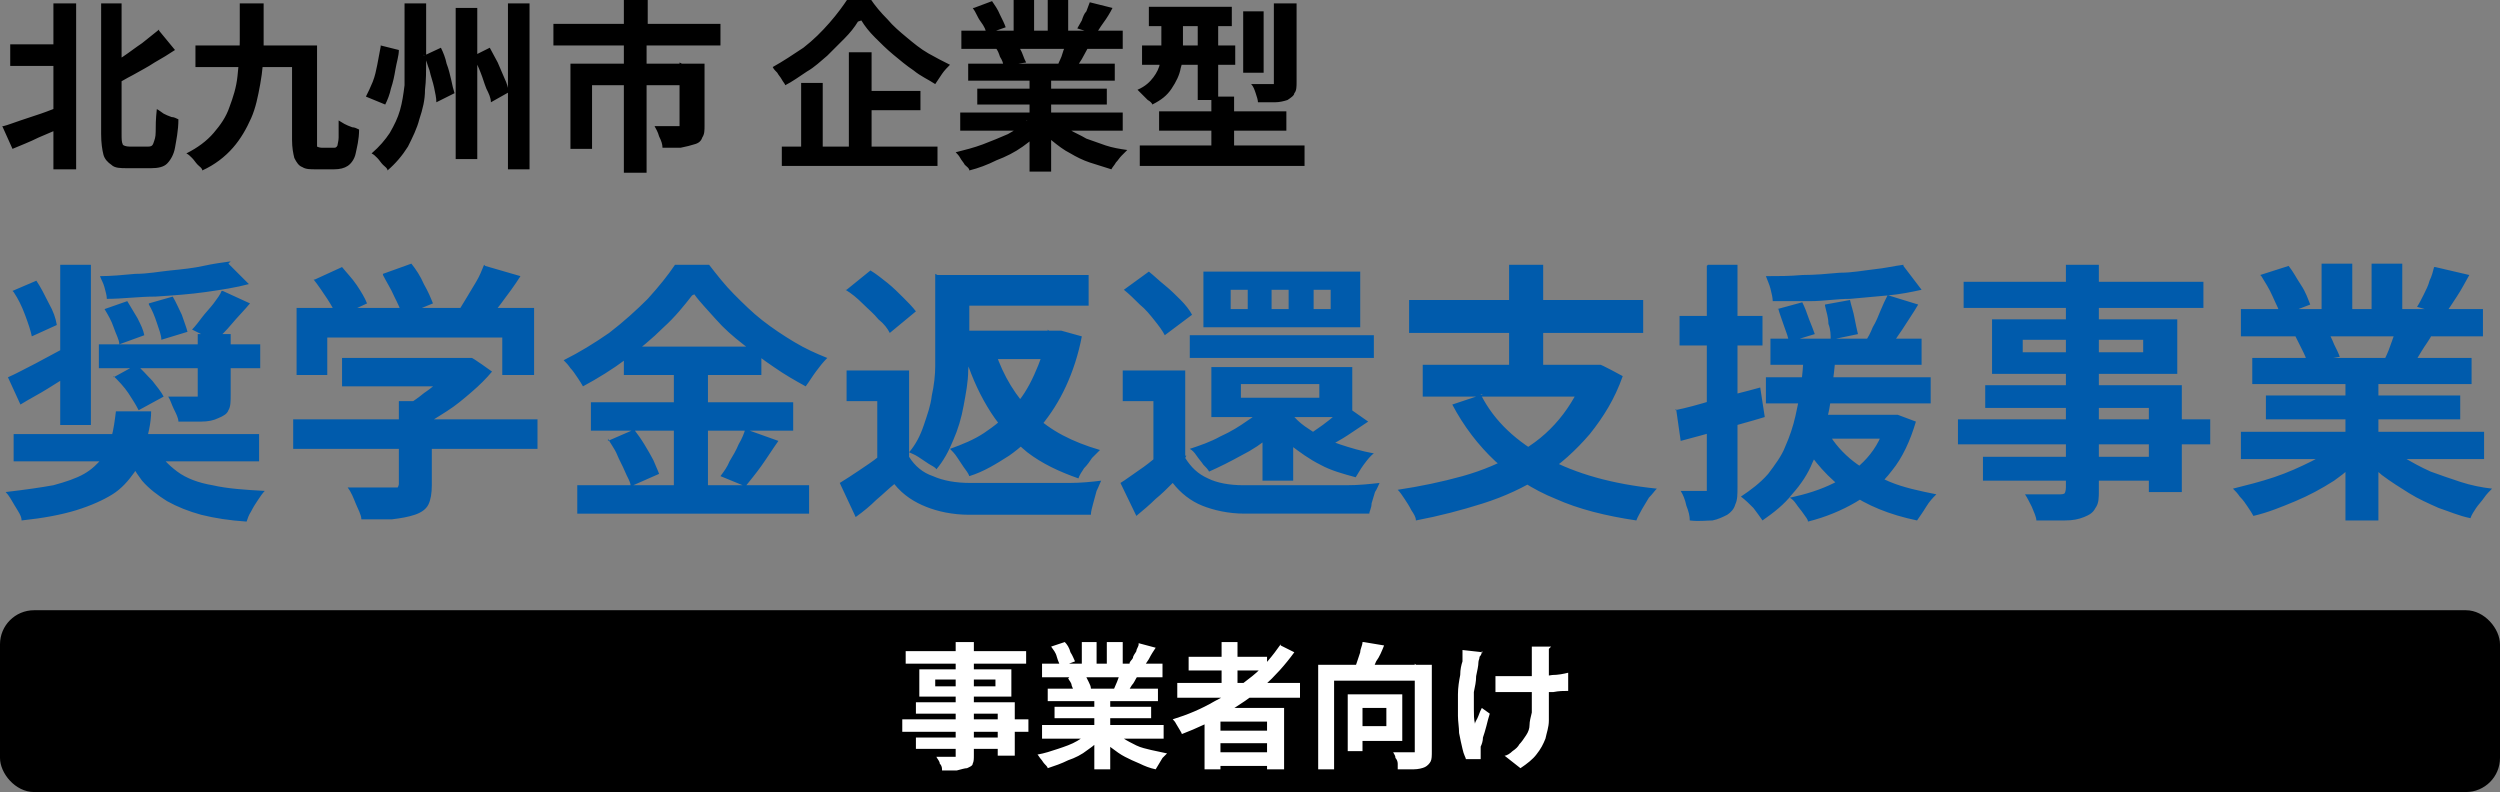 <?xml version="1.0" encoding="UTF-8"?>
<svg id="_レイヤー_1" data-name="レイヤー_1" xmlns="http://www.w3.org/2000/svg" version="1.1" viewBox="0 0 220 69.7">
  <rect x="0" y="0" width="220" height="69.7" fill="#808080" stroke="none"/>
  <!-- Generator: Adobe Illustrator 29.4.0, SVG Export Plug-In . SVG Version: 2.1.0 Build 152)  -->
  <defs>
    <style>
      .st0 {
        fill: #fff;
      }

      .st1 {
        fill: #005bac;
      }
    </style>
  </defs>
  <path d="M.9,3.9h4.8v1.9H.9v-1.9ZM8.7.3h2v11.5c0,.4,0,.7.1.9,0,.1.3.2.6.2h1.6c.2,0,.4,0,.5-.3s.2-.5.2-1c0-.5,0-1.1.1-2,.2.1.3.2.6.4.2.1.4.2.7.3.2,0,.4.1.6.2,0,1-.2,1.9-.3,2.5-.1.6-.4,1.1-.7,1.4-.3.3-.8.4-1.4.4h-2.1c-.6,0-1.1,0-1.4-.3-.3-.2-.6-.5-.7-.9-.1-.4-.2-1-.2-1.8V.3ZM4.7.3h2v14.6h-2V.3ZM14,2.7l1.4,1.7c-.6.4-1.1.7-1.8,1.1-.6.4-1.2.7-1.9,1.1-.6.3-1.2.7-1.9,1,0-.2-.2-.5-.3-.8-.2-.3-.3-.5-.4-.8.6-.3,1.2-.7,1.7-1,.6-.4,1.1-.8,1.7-1.2.5-.4,1-.8,1.5-1.2ZM.3,11.1c.4-.1.9-.3,1.5-.5.6-.2,1.2-.4,1.8-.6.6-.2,1.3-.5,1.9-.7l.4,1.7c-.8.4-1.6.7-2.5,1.1-.8.4-1.6.7-2.3,1l-.9-2ZM21.1.3h2.1c0,1.3,0,2.5,0,3.7,0,1.2-.1,2.3-.3,3.4-.2,1.1-.4,2.1-.8,3-.4.9-.9,1.8-1.6,2.6-.7.8-1.6,1.5-2.7,2,0-.2-.2-.3-.4-.5-.2-.2-.3-.4-.5-.6-.2-.2-.3-.3-.5-.4,1-.5,1.8-1.1,2.4-1.8.6-.7,1.1-1.4,1.4-2.3.3-.8.6-1.7.7-2.7s.2-2,.2-3.1c0-1.1,0-2.2,0-3.4ZM17.2,4h9.8v1.9h-9.8v-1.9ZM25.9,4h2v8.2c0,.3,0,.6,0,.7,0,0,.2.1.4.1h1.1c.1,0,.2,0,.3-.2,0-.1.1-.4.1-.7,0-.4,0-.9,0-1.5.2.1.3.2.5.3.2.1.4.2.7.3.2,0,.4.1.6.2,0,.9-.2,1.6-.3,2.1-.1.5-.4.9-.7,1.1-.3.2-.7.3-1.2.3h-1.6c-.5,0-.9,0-1.2-.2-.3-.1-.5-.4-.7-.8-.1-.4-.2-.9-.2-1.6V4ZM35.6.3h1.9v5.1c0,.8,0,1.7-.1,2.5,0,.9-.2,1.7-.5,2.6-.2.8-.6,1.6-1,2.4-.5.8-1.1,1.5-1.8,2.1,0-.2-.2-.3-.4-.5-.2-.2-.3-.4-.5-.6-.2-.2-.3-.3-.5-.4.7-.6,1.2-1.2,1.6-1.8.4-.7.7-1.3.9-2,.2-.7.3-1.4.4-2.2,0-.7,0-1.5,0-2.1V.3ZM40.1.7h1.9v13.3h-1.9V.7ZM44.7.3h1.9v14.6h-1.9V.3ZM33.5,4l1.6.4c0,.5-.2,1.1-.3,1.7s-.2,1.1-.4,1.7c-.1.5-.3,1-.5,1.4l-1.7-.7c.2-.4.4-.8.6-1.3.2-.5.3-1,.4-1.5.1-.5.2-1.1.3-1.6ZM37.3,4.9l1.5-.7c.2.4.4.9.5,1.4.2.5.3,1,.4,1.4.1.5.2.9.3,1.2l-1.6.8c0-.4-.1-.8-.2-1.3-.1-.5-.3-1-.4-1.5-.2-.5-.3-1-.5-1.4ZM41.7,4.9l1.4-.7c.2.4.5.9.7,1.3.2.5.4.9.6,1.4.2.4.3.8.4,1.2l-1.6.9c0-.4-.2-.8-.4-1.2-.2-.5-.3-.9-.5-1.4-.2-.5-.4-1-.7-1.4ZM54.9,0h2.1v3.2h-2.1V0ZM54.9,3.9h2v11.3h-2V3.9ZM48.7,2.1h14.7v1.9h-14.7v-1.9ZM50.2,5.6h10.5v1.9h-8.6v5.6h-1.9v-7.5ZM60,5.6h2v5.4c0,.5,0,.8-.2,1.1-.1.3-.3.5-.7.6-.3.1-.7.2-1.2.3-.5,0-1,0-1.6,0,0-.3-.1-.6-.3-1-.1-.4-.3-.7-.4-.9.3,0,.5,0,.8,0,.3,0,.5,0,.7,0h.4c.1,0,.2,0,.3,0,0,0,0-.1,0-.2v-5.4ZM75.5,1.9c-.3.5-.7,1-1.2,1.5-.5.5-1,1-1.5,1.5-.6.5-1.1,1-1.8,1.4-.6.4-1.3.9-1.9,1.2,0-.1-.2-.3-.3-.5s-.3-.4-.4-.6c-.2-.2-.3-.3-.4-.5.9-.5,1.8-1.1,2.7-1.7.9-.7,1.6-1.4,2.3-2.2.7-.8,1.2-1.5,1.6-2.1h2c.4.6.9,1.2,1.5,1.8.5.6,1.1,1.1,1.7,1.6.6.5,1.2,1,1.9,1.4s1.3.7,1.9,1c-.2.2-.5.5-.7.8-.2.3-.4.6-.6.9-.6-.4-1.3-.7-1.9-1.2-.6-.4-1.2-.9-1.8-1.4s-1.1-1-1.6-1.5c-.5-.5-.9-1-1.2-1.5ZM75.6,8h5.4v1.7h-5.4v-1.7ZM68.8,12.9h13.7v1.7h-13.7v-1.7ZM74.7,4.6h2v9.3h-2V4.6ZM70.5,7.3h1.9v6.5h-1.9v-6.5ZM84.5,9.9h14.3v1.6h-14.3v-1.6ZM84.6,2.7h14.2v1.6h-14.2v-1.6ZM85.2,5.6h12.9v1.5h-12.9v-1.5ZM86,7.8h11.4v1.4h-11.4v-1.4ZM90.6,6.3h1.9v8.8h-1.9V6.3ZM89.2,0h1.8v3.4h-1.8V0ZM92.2,0h1.8v3.3h-1.8V0ZM90.3,10.6l1.5.7c-.5.6-1.1,1.1-1.8,1.6-.7.5-1.5.9-2.3,1.2-.8.4-1.6.7-2.4.9,0-.2-.2-.3-.4-.5-.1-.2-.3-.4-.4-.6-.1-.2-.3-.4-.4-.5.8-.2,1.6-.4,2.4-.7.8-.3,1.5-.6,2.2-.9.7-.4,1.2-.7,1.7-1.2ZM92.9,10.5c.3.3.7.6,1.2.9.5.3,1,.5,1.5.8.6.2,1.1.4,1.7.6.6.2,1.2.3,1.9.4-.1.1-.3.3-.5.5-.2.2-.3.4-.5.6-.1.2-.3.4-.4.6-.6-.2-1.3-.4-1.9-.6-.6-.2-1.2-.5-1.7-.8-.6-.3-1.1-.7-1.6-1.1s-.9-.8-1.3-1.3l1.5-.6ZM95.9.2l2,.5c-.2.4-.5.9-.8,1.3-.3.4-.5.8-.7,1l-1.6-.5c.1-.2.3-.5.4-.7.1-.3.2-.6.4-.8.1-.3.2-.5.3-.8ZM93.8,3.6l2,.5c-.2.4-.4.7-.6,1.1-.2.3-.4.6-.5.9l-1.6-.4c.1-.3.3-.6.4-1,.1-.4.3-.7.4-1ZM85.7.7l1.6-.6c.2.3.5.7.7,1.2.2.4.4.8.5,1.1l-1.7.6c0-.3-.2-.7-.5-1.1s-.4-.8-.7-1.2ZM87.7,4.3l1.9-.3c.1.2.3.5.4.8.1.3.2.5.3.7l-2,.3c0-.2-.1-.5-.3-.8-.1-.3-.2-.6-.4-.8ZM101.1.6h7.3v1.7h-7.3V.6ZM100.5,4h8.2v1.7h-8.2v-1.7ZM100.3,12.8h14.5v1.8h-14.5v-1.8ZM102,9.8h11.2v1.7h-11.2v-1.7ZM105.4,1.3h1.8v7.5h-1.8V1.3ZM106.6,8.5h2v5.6h-2v-5.6ZM109.4,1h1.8v5.4h-1.8V1ZM112.3.3h1.8v6.9c0,.4,0,.8-.2,1,0,.2-.3.4-.6.6-.3.1-.7.2-1.1.2-.4,0-.9,0-1.5,0,0-.2-.1-.5-.2-.8-.1-.3-.2-.6-.4-.8.4,0,.7,0,1.1,0s.6,0,.7,0c.1,0,.2,0,.2,0,0,0,0-.1,0-.2V.3ZM102.3,1.3h1.8v2.9c0,.6,0,1.2-.2,1.8-.1.6-.4,1.2-.8,1.8-.4.6-.9,1-1.7,1.4,0-.1-.2-.3-.4-.4-.2-.2-.3-.3-.5-.5-.2-.2-.3-.3-.4-.4.7-.3,1.1-.7,1.4-1.1.3-.4.5-.8.6-1.3,0-.5.1-.9.1-1.3V1.3Z"/>
  <path class="st1" d="M1.2,38.2h21.6v2.4H1.2v-2.4ZM10.3,36.2h3c0,1.1-.3,2.1-.5,3-.2.9-.5,1.7-1,2.4-.5.7-1.1,1.4-1.9,1.9-.8.5-1.9,1-3.2,1.4s-2.9.7-4.8.9c0-.4-.3-.8-.6-1.3-.3-.5-.5-.9-.8-1.2,1.7-.2,3.1-.4,4.2-.6,1.1-.3,2-.6,2.7-1,.7-.4,1.2-.9,1.6-1.4.4-.5.6-1.1.8-1.8.2-.7.3-1.5.4-2.3ZM13.7,39.3c.4.9,1.1,1.6,1.9,2.2.8.6,1.9,1,3.1,1.2,1.3.3,2.8.4,4.6.5-.2.2-.4.5-.6.8-.2.3-.4.6-.6,1-.2.3-.3.6-.4.9-1.5-.1-2.8-.3-4-.6-1.1-.3-2.1-.7-3-1.2-.8-.5-1.6-1.1-2.2-1.8-.6-.8-1.1-1.6-1.6-2.7l2.7-.3ZM8.7,30.3h14.2v2.1h-14.2v-2.1ZM1.1,25.6l2.1-.9c.4.6.7,1.2,1.1,2,.4.7.6,1.3.7,1.9l-2.2,1c-.1-.5-.3-1.1-.6-1.9-.3-.8-.6-1.4-1-2ZM9.2,27.2l2-.7c.3.5.6,1,.9,1.5.3.6.5,1,.6,1.5l-2.2.8c0-.4-.3-.9-.5-1.5-.2-.6-.5-1.1-.8-1.6ZM13.1,26.7l2.1-.6c.3.5.5,1,.8,1.6.2.6.4,1.1.5,1.5l-2.3.7c0-.4-.2-.9-.4-1.5-.2-.6-.4-1.1-.7-1.6ZM10,33.2l2-1.1c.5.4.9.9,1.4,1.4.4.5.8,1,1,1.4l-2.2,1.2c-.2-.4-.5-.9-.9-1.5-.4-.6-.9-1.1-1.3-1.5ZM5.3,23.3h2.7v14.1h-2.7v-14.1ZM17.6,29.4h2.7v5.3c0,.6,0,1.1-.2,1.4-.1.3-.4.5-.9.7-.4.2-.9.3-1.5.3-.6,0-1.2,0-2,0,0-.3-.2-.7-.4-1.1-.2-.4-.3-.8-.5-1.1.5,0,.9,0,1.4,0h.9c.2,0,.3,0,.3,0,0,0,0-.1,0-.3v-5.2ZM19.6,25.6l2.4,1.1c-.5.6-1.1,1.2-1.6,1.8-.5.6-1,1.1-1.5,1.5l-2-1c.3-.3.6-.7.9-1.1.3-.4.7-.8,1-1.2.3-.4.6-.8.7-1.1ZM.7,33.2c.7-.3,1.4-.7,2.4-1.2.9-.5,1.9-1,2.8-1.5l.7,2.2c-.8.5-1.6,1-2.4,1.5-.8.5-1.6.9-2.4,1.4l-1.1-2.4ZM20.1,23.2l1.8,1.8c-1.1.3-2.4.5-3.8.7-1.4.2-2.9.3-4.4.4-1.5,0-2.9.2-4.3.2,0-.3-.1-.6-.2-1-.1-.4-.3-.7-.4-1,1,0,2-.1,3.1-.2,1.1,0,2.1-.2,3.1-.3,1-.1,2-.2,2.9-.4s1.7-.3,2.4-.4ZM30.1,31.5h11.1v2.5h-11.1v-2.5ZM25.8,36.9h21.5v2.6h-21.5v-2.6ZM35,35.3h3v7.4c0,.7-.1,1.3-.3,1.7s-.6.7-1.2.9-1.2.3-2,.4c-.8,0-1.7,0-2.7,0,0-.4-.3-.9-.5-1.4-.2-.5-.4-1-.7-1.4.5,0,1,0,1.6,0s1,0,1.4,0,.7,0,.9,0c.2,0,.4,0,.5,0,0,0,.1-.2.1-.3v-7.3ZM40.2,31.5h1.3c0-.1,1.8,1.2,1.8,1.2-.5.6-1.1,1.2-1.8,1.8-.7.6-1.4,1.2-2.2,1.7-.8.5-1.5,1-2.3,1.3-.2-.3-.4-.5-.7-.9-.3-.3-.6-.6-.8-.8.6-.3,1.2-.7,1.8-1.2.6-.4,1.2-.9,1.7-1.4.5-.5.9-.9,1.2-1.3v-.6ZM26.1,27.1h20.9v5.9h-2.8v-3.3h-15.4v3.3h-2.7v-5.9ZM42.7,23.4l3.1.9c-.5.8-1.1,1.6-1.7,2.4s-1.1,1.4-1.6,1.9l-2.4-.9c.3-.4.6-.9.9-1.4.3-.5.6-1,.9-1.5.3-.5.5-1,.7-1.5ZM27.7,24.6l2.4-1.1c.4.5.9,1,1.3,1.6.4.6.7,1.1.9,1.6l-2.6,1.2c-.2-.4-.5-1-.9-1.6-.4-.6-.8-1.2-1.2-1.7ZM33.7,24.1l2.5-.9c.4.5.8,1.1,1.1,1.8.4.7.6,1.2.8,1.7l-2.7,1.1c-.1-.5-.4-1.1-.7-1.7-.3-.7-.7-1.3-1-1.9ZM60.9,26c-.7.9-1.5,1.9-2.5,2.8-1,1-2.1,1.9-3.3,2.8-1.2.9-2.5,1.7-3.8,2.4-.1-.2-.3-.5-.5-.8-.2-.3-.4-.6-.6-.8-.2-.3-.4-.5-.6-.7,1.4-.7,2.7-1.5,4-2.4,1.3-1,2.4-2,3.4-3,1-1.1,1.8-2.1,2.4-3h3c.7.9,1.4,1.8,2.2,2.6.8.8,1.6,1.6,2.5,2.3.9.7,1.8,1.3,2.8,1.9s1.9,1,2.9,1.4c-.4.4-.7.8-1,1.2s-.6.9-.9,1.3c-.9-.5-1.8-1-2.8-1.7-.9-.6-1.8-1.3-2.7-2-.9-.7-1.7-1.4-2.4-2.2s-1.4-1.5-1.9-2.2ZM54.9,30.5h12.1v2.5h-12.1v-2.5ZM52,35.4h17.8v2.5h-17.8v-2.5ZM50.8,42.7h20.4v2.5h-20.4v-2.5ZM59.3,31.5h3v12.4h-3v-12.4ZM53.5,38.8l2.3-1c.3.4.6.8.9,1.3.3.5.6,1,.8,1.4.2.5.4.9.5,1.2l-2.5,1.1c0-.4-.3-.8-.5-1.3-.2-.5-.5-1-.7-1.5s-.6-1-.8-1.4ZM65.7,37.8l2.8,1c-.5.7-1,1.5-1.5,2.2-.5.7-1,1.3-1.4,1.8l-2.2-.9c.3-.4.6-.8.8-1.3.3-.5.6-1,.8-1.5.3-.5.5-1,.6-1.4ZM80,32.6v8.9h-2.8v-6.2h-2.7v-2.7h5.5ZM80,40.2c.5.8,1.2,1.4,2.1,1.7.9.4,2,.6,3.3.6.7,0,1.5,0,2.5,0,1,0,2,0,3.1,0,1.1,0,2.1,0,3.1,0,1,0,2-.1,2.8-.2-.1.2-.2.5-.4.9-.1.4-.2.7-.3,1.1s-.2.7-.2,1c-.7,0-1.6,0-2.5,0-.9,0-1.9,0-2.9,0-1,0-1.9,0-2.9,0-.9,0-1.7,0-2.4,0-1.5,0-2.8-.3-3.8-.7-1-.4-2-1-2.8-2-.5.4-1,.9-1.6,1.4-.5.5-1.1,1-1.8,1.5l-1.4-3c.5-.3,1.1-.7,1.7-1.1.6-.4,1.2-.8,1.7-1.2h2.6ZM74.5,25.5l2.1-1.7c.5.3,1,.7,1.5,1.1.5.4,1,.9,1.4,1.3.4.4.8.8,1.1,1.2l-2.3,1.9c-.2-.4-.5-.8-1-1.2-.4-.5-.9-.9-1.4-1.4-.5-.5-1-.9-1.5-1.2ZM83.9,24.2h11.9v2.7h-11.9v-2.7ZM84.2,29.1h8.8v2.5h-8.8v-2.5ZM82.5,24.2h2.8v5.6c0,.9,0,1.8-.1,2.8,0,1-.2,2-.4,3.1s-.5,2.1-.9,3c-.4,1-.9,1.9-1.5,2.6-.1-.2-.4-.3-.7-.5-.3-.2-.6-.4-.9-.6-.3-.2-.6-.3-.8-.4.6-.7,1-1.5,1.3-2.4.3-.9.6-1.7.7-2.6.2-.9.3-1.8.3-2.6,0-.9,0-1.7,0-2.5v-5.6ZM92.3,29.1h1.1c0,0,1.8.5,1.8.5-.3,1.6-.8,3.1-1.4,4.4-.6,1.3-1.3,2.4-2.2,3.5-.8,1-1.8,1.9-2.8,2.6-1.1.7-2.2,1.4-3.5,1.8-.1-.3-.3-.5-.5-.8-.2-.3-.4-.6-.6-.9-.2-.3-.4-.5-.6-.7,1.1-.4,2.1-.8,3-1.4.9-.6,1.8-1.3,2.5-2.2.8-.8,1.4-1.8,1.9-2.9.5-1.1.9-2.2,1.2-3.5v-.5ZM87.6,31c.7,2.1,1.8,3.9,3.3,5.4,1.5,1.5,3.5,2.5,5.9,3.2-.2.2-.4.4-.7.7-.2.3-.4.6-.7.9-.2.3-.4.6-.5.9-1.7-.6-3.2-1.3-4.5-2.3-1.2-1-2.3-2.1-3.2-3.5-.9-1.4-1.6-2.9-2.2-4.7l2.5-.6ZM104.3,32.6v8.9h-2.8v-6.2h-2.7v-2.7h5.5ZM104.3,40.3c.5.8,1.1,1.4,2,1.8.8.4,1.9.6,3.1.6.7,0,1.6,0,2.6,0,1,0,2.1,0,3.2,0,1.1,0,2.2,0,3.3,0,1.1,0,2-.1,2.9-.2-.1.2-.2.5-.4.8-.1.3-.2.7-.3,1,0,.4-.2.7-.2.9-.7,0-1.6,0-2.5,0-1,0-2,0-3,0-1,0-2,0-3,0-1,0-1.8,0-2.5,0-1.4,0-2.7-.3-3.7-.7-1-.4-1.9-1.1-2.6-2-.5.5-1,1-1.5,1.4-.5.5-1.1,1-1.7,1.5l-1.4-2.9c.5-.3,1-.7,1.6-1.1.6-.4,1.1-.8,1.7-1.3h2.5ZM98.9,25.5l2.2-1.6c.5.4.9.8,1.4,1.2s1,.9,1.4,1.3.8.9,1,1.3l-2.4,1.8c-.2-.4-.5-.8-.9-1.3-.4-.5-.8-1-1.3-1.4-.5-.5-.9-.9-1.4-1.3ZM104.7,29.5h16.2v2h-16.2v-2ZM109.2,33.8v1.2h6.9v-1.2h-6.9ZM106.6,32.3h12.4v4.4h-12.4v-4.4ZM111.7,35.3l2.4.8c-.6.8-1.3,1.5-2.2,2.2-.8.7-1.7,1.3-2.7,1.8-.9.5-1.9,1-2.8,1.4-.1-.2-.3-.4-.5-.6-.2-.3-.4-.5-.6-.8-.2-.3-.4-.5-.6-.6.9-.3,1.8-.6,2.7-1.1.9-.4,1.7-.9,2.4-1.4.8-.5,1.4-1.1,1.8-1.7ZM118.4,35.7l2,1.4c-.6.4-1.2.8-1.8,1.2-.6.4-1.2.7-1.7,1l-1.5-1.2c.3-.2.7-.5,1-.7.4-.3.8-.6,1.1-.9.4-.3.7-.6.9-.9ZM113.6,36.3c.4.6,1,1.1,1.8,1.6.7.5,1.6.9,2.5,1.2.9.3,1.9.6,3,.8-.3.2-.6.6-.9,1-.3.4-.5.8-.7,1.1-1.1-.3-2.2-.6-3.1-1.1-1-.5-1.8-1.1-2.6-1.7-.8-.7-1.4-1.5-1.9-2.3l2.1-.6ZM115.6,25.5v1.7h1.5v-1.7h-1.5ZM111.9,25.5v1.7h1.5v-1.7h-1.5ZM108.3,25.5v1.7h1.5v-1.7h-1.5ZM105.9,23.9h13.8v4.9h-13.8v-4.9ZM111.1,35.8h2.7v6.5h-2.7v-6.5ZM130.3,34.7c1.2,2.4,3.2,4.2,5.8,5.6,2.6,1.4,5.8,2.3,9.7,2.7-.2.2-.4.5-.7.8-.2.3-.4.7-.6,1-.2.4-.4.7-.5,1-2.7-.4-5.1-1-7.1-1.9-2-.8-3.8-2-5.3-3.3-1.5-1.4-2.8-3.1-3.8-5l2.7-.9ZM125.2,32.1h15.4v2.8h-15.4v-2.8ZM124,26.4h20.6v2.9h-20.6v-2.9ZM132.8,23.3h3v10.1h-3v-10.1ZM139.7,32.1h1.1c0-.1,2,1,2,1-.7,2-1.7,3.6-2.9,5.1-1.2,1.4-2.6,2.7-4.2,3.7-1.6,1-3.3,1.8-5.2,2.4-1.9.6-3.8,1.1-5.9,1.5,0-.3-.2-.6-.4-.9-.2-.4-.4-.7-.6-1-.2-.3-.4-.6-.6-.8,2-.3,3.9-.7,5.7-1.2,1.8-.5,3.4-1.2,4.8-2,1.5-.8,2.7-1.8,3.7-3,1-1.2,1.8-2.6,2.4-4.3v-.5ZM155.8,29.8h13.3v2.3h-13.3v-2.3ZM155.4,33.2h14.5v2.3h-14.5v-2.3ZM158.5,36.5h8.1v2.1h-8.1v-2.1ZM156.4,27.2l2.2-.6c.2.4.4.9.6,1.5.2.5.4,1,.5,1.3l-2.3.7c0-.4-.2-.8-.4-1.4-.2-.6-.4-1.1-.5-1.5ZM160.6,26.8l2.2-.4c.1.5.3,1,.4,1.6.1.5.2,1,.3,1.4l-2.4.5c0-.4,0-.9-.2-1.4,0-.6-.2-1.1-.3-1.6ZM167.5,23.4l1.6,2.1c-.9.2-1.9.4-3,.5-1.1.1-2.2.2-3.3.3-1.2,0-2.3.2-3.5.2-1.2,0-2.3,0-3.3,0,0-.3-.1-.7-.2-1.1-.1-.4-.3-.8-.4-1.1,1.1,0,2.1,0,3.2-.1,1.1,0,2.2-.1,3.3-.2,1.1,0,2.1-.2,3-.3,1-.1,1.8-.3,2.6-.4ZM160.9,38.1c.5.9,1.3,1.8,2.2,2.5.9.7,2,1.3,3.2,1.8,1.2.5,2.6.8,4.1,1.1-.3.3-.6.6-.9,1.1-.3.5-.6.9-.8,1.2-2.4-.5-4.4-1.3-6.1-2.5-1.7-1.2-3-2.7-4.1-4.5l2.3-.7ZM166.2,26l2.6.8c-.4.7-.9,1.4-1.4,2.2-.5.7-.9,1.4-1.3,1.8l-2-.7c.3-.4.5-.8.7-1.3.3-.5.5-1,.7-1.5s.4-.9.6-1.3ZM166,36.5h1c0,0,1.6.6,1.6.6-.5,1.7-1.2,3.2-2.1,4.3-.9,1.2-2,2.1-3.2,2.8-1.2.7-2.6,1.3-4.2,1.7,0-.2-.2-.4-.4-.7-.2-.3-.4-.5-.6-.8-.2-.3-.4-.5-.6-.6,1.4-.3,2.7-.7,3.9-1.3,1.1-.6,2.1-1.3,2.9-2.2.8-.9,1.4-2,1.7-3.4v-.4ZM158.7,31.3h2.8c0,1-.2,2-.3,3.1-.1,1.1-.3,2.1-.6,3.2-.3,1.1-.6,2.1-1.1,3.1-.4,1-1,1.9-1.8,2.8-.7.9-1.6,1.6-2.6,2.3-.2-.3-.5-.7-.8-1.1-.4-.4-.7-.7-1.1-1,.9-.6,1.7-1.2,2.4-2,.6-.8,1.2-1.6,1.5-2.4.4-.9.7-1.8.9-2.7.2-.9.4-1.8.5-2.7.1-.9.2-1.8.2-2.6ZM147.4,36.1c1-.2,2.1-.5,3.4-.9,1.3-.4,2.7-.7,4.1-1.1l.4,2.6c-1.3.4-2.5.7-3.8,1.1-1.3.4-2.5.7-3.6,1l-.4-2.8ZM147.8,27.8h7.3v2.6h-7.3v-2.6ZM150.3,23.3h2.6v19.5c0,.7,0,1.2-.2,1.6-.1.4-.4.7-.7.9-.4.2-.8.4-1.3.5-.5,0-1.2.1-2,0,0-.4-.1-.8-.3-1.3-.1-.5-.3-1-.5-1.3.4,0,.9,0,1.2,0,.4,0,.6,0,.8,0,.1,0,.2,0,.3,0,0,0,0-.2,0-.3v-19.5ZM181.8,23.3h2.9v19.8c0,.7,0,1.2-.3,1.6-.2.4-.5.6-1,.8-.5.2-1,.3-1.7.3-.7,0-1.5,0-2.5,0,0-.3-.2-.7-.4-1.2-.2-.4-.4-.8-.6-1.1.4,0,.8,0,1.2,0h1.8c.2,0,.4,0,.5-.1,0,0,.1-.2.1-.5v-19.8ZM172.8,24.8h21.1v2.3h-21.1v-2.3ZM178,29.9v1.1h10.6v-1.1h-10.6ZM175.3,28.1h16.3v4.8h-16.3v-4.8ZM174.7,33.9h17.3v9.4h-2.9v-7.4h-14.4v-1.9ZM172.3,36.9h22.2v2.2h-22.2v-2.2ZM174.5,40.2h16.1v2.1h-16.1v-2.1ZM197.2,38h21.4v2.4h-21.4v-2.4ZM197.2,27.2h21.3v2.4h-21.3v-2.4ZM198.2,31.5h19.3v2.3h-19.3v-2.3ZM199.4,34.8h17.1v2.1h-17.1v-2.1ZM206.4,32.6h2.9v13.2h-2.9v-13.2ZM204.3,23.2h2.7v5.1h-2.7v-5.1ZM208.7,23.2h2.7v4.9h-2.7v-4.9ZM205.8,39l2.3,1c-.8.8-1.7,1.6-2.7,2.3-1.1.7-2.2,1.3-3.4,1.8-1.2.5-2.4,1-3.7,1.3-.1-.2-.3-.5-.5-.8-.2-.3-.4-.6-.7-.9-.2-.3-.4-.5-.6-.7,1.2-.3,2.4-.6,3.6-1,1.2-.4,2.3-.9,3.3-1.4,1-.5,1.8-1.1,2.5-1.7ZM209.8,38.9c.5.5,1.1.9,1.8,1.4.7.4,1.4.8,2.3,1.2.8.3,1.7.6,2.6.9.9.3,1.9.5,2.8.6-.2.2-.5.5-.7.8-.2.3-.5.6-.7.9-.2.3-.4.6-.5.9-1-.2-1.9-.6-2.8-.9-.9-.4-1.8-.8-2.6-1.3s-1.6-1-2.4-1.6c-.7-.6-1.4-1.2-1.9-1.9l2.2-.9ZM214.3,23.5l3,.7c-.4.7-.7,1.3-1.1,1.9-.4.6-.7,1.1-1.1,1.6l-2.4-.7c.2-.3.4-.7.6-1.1.2-.4.4-.8.5-1.2.2-.4.3-.8.4-1.2ZM211.1,28.6l3,.7c-.3.6-.7,1.1-1,1.6-.3.5-.6,1-.8,1.3l-2.4-.7c.2-.4.4-.9.6-1.5.2-.6.4-1.1.5-1.5ZM198.9,24.2l2.5-.8c.4.5.7,1.1,1.1,1.7.4.6.6,1.2.8,1.7l-2.6,1c-.1-.5-.4-1-.7-1.7-.3-.7-.7-1.3-1-1.8ZM202,29.6l2.8-.5c.2.3.4.7.6,1.2.2.4.4.8.5,1.1l-2.9.5c0-.3-.2-.7-.4-1.1-.2-.4-.4-.8-.6-1.2Z"/>
  <rect x="0" y="53.7" width="220" height="16" rx="3" ry="3"/>
  <path class="st0" d="M84.2,56.5h1.5v9.9c0,.4,0,.6-.1.8,0,.2-.3.3-.5.4-.2,0-.5.1-.9.2-.3,0-.8,0-1.3,0,0-.2,0-.4-.2-.6,0-.2-.2-.4-.3-.6.2,0,.4,0,.6,0h.9c.1,0,.2,0,.2,0,0,0,0-.1,0-.2v-9.9ZM79.7,57.3h10.6v1.1h-10.6v-1.1ZM82.3,59.8v.6h5.3v-.6h-5.3ZM80.9,58.9h8.1v2.4h-8.1v-2.4ZM80.7,61.8h8.6v4.7h-1.5v-3.7h-7.2v-1ZM79.4,63.3h11.1v1.1h-11.1v-1.1ZM80.6,64.9h8.1v1h-8.1v-1ZM91.7,63.8h10.7v1.2h-10.7v-1.2ZM91.7,58.4h10.6v1.2h-10.6v-1.2ZM92.2,60.6h9.7v1.1h-9.7v-1.1ZM92.8,62.2h8.5v1h-8.5v-1ZM96.3,61.1h1.4v6.6h-1.4v-6.6ZM95.2,56.5h1.3v2.5h-1.3v-2.5ZM97.4,56.5h1.4v2.5h-1.4v-2.5ZM96,64.3l1.1.5c-.4.4-.8.8-1.4,1.2-.5.4-1.1.7-1.7.9-.6.3-1.2.5-1.8.7,0-.1-.2-.3-.3-.4-.1-.1-.2-.3-.3-.4-.1-.1-.2-.3-.3-.4.6-.1,1.2-.3,1.8-.5.6-.2,1.2-.4,1.7-.7.5-.3.9-.6,1.2-.9ZM98,64.3c.2.2.5.5.9.7.3.2.7.4,1.1.6.4.2.9.3,1.3.4.5.1.9.2,1.4.3-.1.1-.2.2-.4.4-.1.2-.2.3-.3.5-.1.2-.2.3-.3.5-.5-.1-1-.3-1.4-.5-.5-.2-.9-.4-1.3-.6-.4-.2-.8-.5-1.2-.8-.4-.3-.7-.6-1-.9l1.1-.5ZM100.2,56.6l1.5.4c-.2.3-.4.6-.6,1-.2.3-.4.6-.5.8l-1.2-.4c0-.2.2-.3.3-.5,0-.2.2-.4.3-.6,0-.2.2-.4.2-.6ZM98.6,59.1l1.5.4c-.2.3-.3.6-.5.8-.2.3-.3.5-.4.7l-1.2-.3c.1-.2.2-.5.3-.7.1-.3.2-.5.3-.8ZM92.5,56.9l1.2-.4c.2.2.4.5.5.9.2.3.3.6.4.8l-1.3.5c0-.2-.2-.5-.3-.9s-.3-.6-.5-.9ZM94.1,59.6l1.4-.2c.1.2.2.4.3.6.1.2.2.4.2.6l-1.5.3c0-.2-.1-.3-.2-.6,0-.2-.2-.4-.3-.6ZM103.6,60.1h10.8v1.3h-10.8v-1.3ZM104.6,57.8h6.9v1.2h-6.9v-1.2ZM106.7,64.3h5.4v1.1h-5.4v-1.1ZM106.7,66.2h5.4v1.2h-5.4v-1.2ZM107.5,56.5h1.4v4.4h-1.4v-4.4ZM112.7,56.8l1.2.6c-.8,1.1-1.7,2.1-2.7,3-1,.9-2.2,1.7-3.4,2.4-1.2.7-2.5,1.3-3.8,1.8,0-.1-.1-.2-.2-.4-.1-.2-.2-.3-.3-.5-.1-.2-.2-.3-.3-.4,1.3-.4,2.5-.9,3.7-1.6,1.2-.6,2.3-1.4,3.3-2.2,1-.8,1.8-1.8,2.5-2.8ZM105.9,62.3h7.1v5.4h-1.5v-4.2h-4.1v4.2h-1.4v-5.4ZM116,58.5h9v1.4h-7.6v7.8h-1.4v-9.3ZM124.6,58.5h1.4v7.6c0,.4,0,.7-.1.9s-.3.4-.5.5-.6.2-1,.2c-.4,0-.9,0-1.4,0,0-.1,0-.3,0-.5,0-.2-.1-.4-.2-.5,0-.2-.1-.3-.2-.5.2,0,.5,0,.7,0h.6c.2,0,.3,0,.4,0s.2,0,.2,0c0,0,0-.1,0-.2v-7.6ZM120,56.5l1.8.3c-.2.5-.4,1-.7,1.4-.2.5-.4.9-.6,1.2l-1.4-.3c.1-.2.2-.5.3-.8.1-.3.2-.6.3-.9,0-.3.2-.6.2-.9ZM118.6,61.1h1.3v5h-1.3v-5ZM119.2,61.1h4.2v4.1h-4.2v-1.3h2.8v-1.6h-2.8v-1.2ZM136.3,57.1c0,.1,0,.3,0,.4,0,.1,0,.3,0,.4,0,.1,0,.3,0,.5,0,.2,0,.5,0,.8v1.7c0,.2,0,.4,0,.6,0,.7,0,1.4,0,1.9,0,.6-.2,1.1-.3,1.6-.2.5-.4.9-.8,1.4-.3.4-.8.8-1.4,1.2l-1.4-1.1c.2,0,.5-.2.7-.4.3-.2.5-.4.6-.6.2-.2.4-.5.6-.8s.3-.6.3-.9c0-.3.1-.7.2-1.1,0-.4,0-.8,0-1.4v-.8c0-.3,0-.7,0-1,0-.4,0-.7,0-1,0-.3,0-.5,0-.7,0-.2,0-.3,0-.5,0-.2,0-.3,0-.4h1.7ZM131.6,59.5c.2,0,.4,0,.6,0,.2,0,.4,0,.6,0,.2,0,.4,0,.6,0,.5,0,1.1,0,1.6,0,.6,0,1.1,0,1.6-.1.5,0,1-.1,1.4-.2v1.6c-.4,0-.8,0-1.3.1-.5,0-1.1,0-1.6,0-.6,0-1.1,0-1.7,0s-.4,0-.6,0c-.2,0-.4,0-.6,0-.2,0-.4,0-.6,0v-1.5ZM130.4,57.3c0,.1,0,.3-.2.5,0,.2-.1.3-.1.5,0,.3-.1.7-.2,1.2,0,.5-.1.9-.2,1.4,0,.5,0,1,0,1.5s0,.9.1,1.3c0-.2.2-.4.3-.7.1-.3.2-.5.3-.7l.7.5c-.1.3-.2.7-.3,1.1-.1.4-.2.7-.3,1,0,.3-.1.6-.2.8,0,0,0,.2,0,.3,0,.1,0,.2,0,.3v.2c0,0,0,.2,0,.3h-1.3c0-.1-.2-.4-.3-.9-.1-.4-.2-.9-.3-1.4,0-.5-.1-1-.1-1.5s0-1.3,0-1.9c0-.6.1-1.2.2-1.7,0-.5.1-.9.2-1.2,0-.2,0-.3,0-.5,0-.2,0-.4,0-.5l1.8.2Z"/>
</svg>